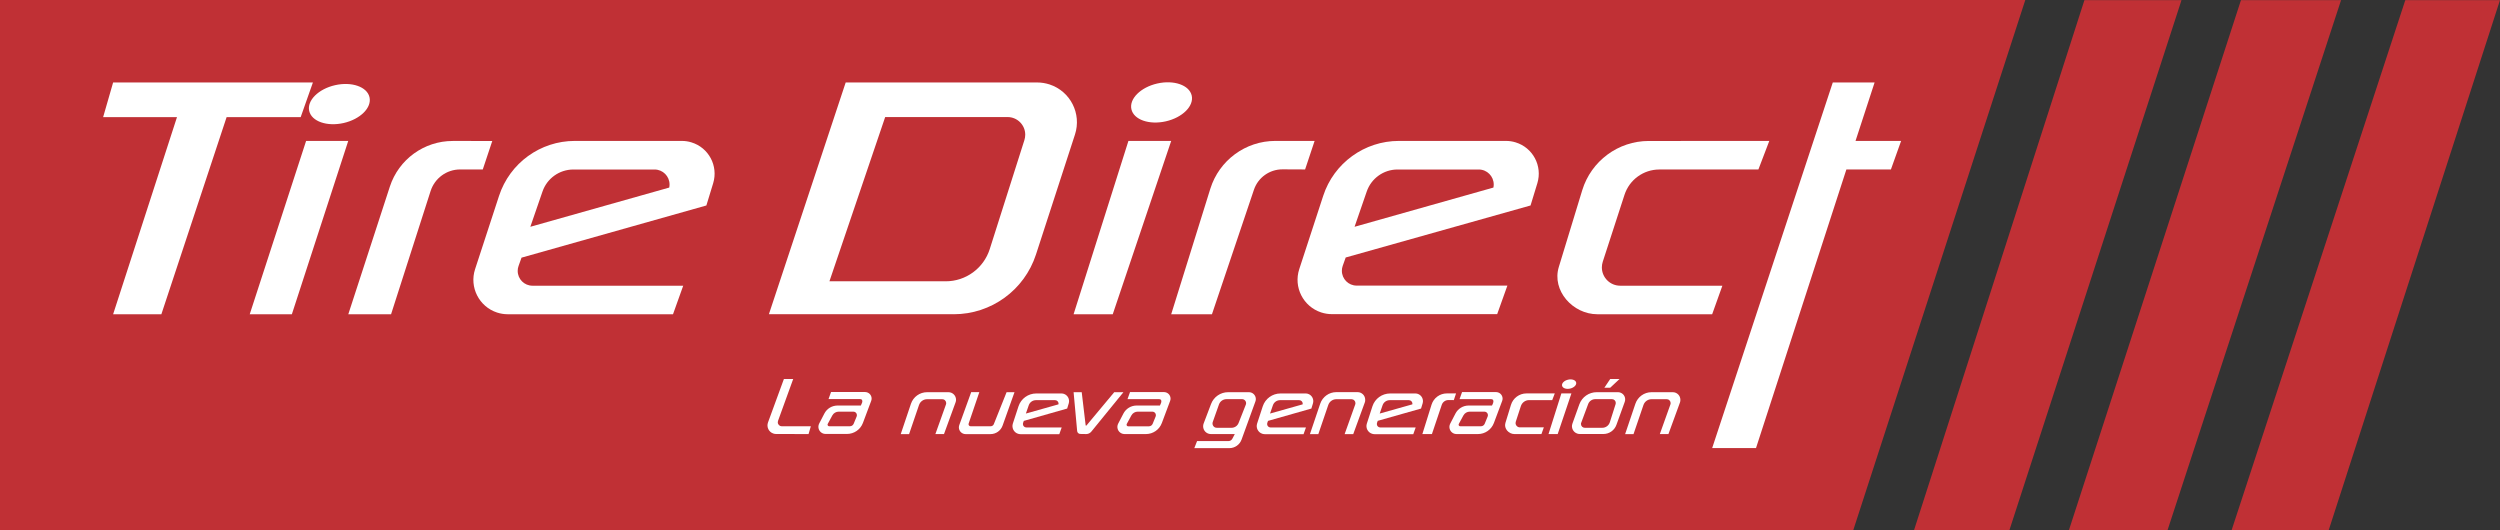 <?xml version="1.0" encoding="utf-8"?>
<!-- Generator: Adobe Illustrator 25.2.3, SVG Export Plug-In . SVG Version: 6.00 Build 0)  -->
<svg version="1.1" id="Capa_1" xmlns="http://www.w3.org/2000/svg" xmlns:xlink="http://www.w3.org/1999/xlink" x="0px" y="0px"
	 viewBox="0 0 4705 998.4" style="enable-background:new 0 0 4705 998.4;" xml:space="preserve">
<rect x="0" y="0" width="4705" height="998.4" fill="#333333" stroke="none"/>
<style type="text/css">
	.st0{fill:#C03035;}
	.st1{fill:#FFFFFF;}
</style>
<g id="Capa_2_1_">
	<g id="Capa_1-2">
		<g id="Capa_1-2-2">
			<polygon class="st0" points="3602,998.4 3922.9,0.2 4105.6,0.2 3781.5,998.4 			"/>
			<polygon class="st0" points="3893.5,998.4 4079.1,998.4 4405.9,0.2 4217.5,0.2 			"/>
			<polygon class="st0" points="4199.7,998.4 4382.4,998.4 4705,0.2 4526.8,0.2 			"/>
			<polygon class="st0" points="0,997.9 3487.8,998.4 3487.8,997.9 3811.6,0 3629.2,0 0,0 			"/>
		</g>
		<polygon class="st1" points="333.1,220.4 194.1,220.4 212.9,155.2 588.9,155.2 565.9,220.4 426.5,220.4 303.7,591.4 212.9,591.4 
					"/>
		<polygon class="st1" points="470,591.4 576.1,265.2 655.4,265.2 549.3,591.4 		"/>
		<path class="st1" d="M926.5,265.2l-17.9,53.7H866c-25.4,0-47.8,16.4-55.6,40.6L736,591.4h-80.5l78.2-240.2
			c16.7-51.2,64.4-85.9,118.3-85.9H926.5z"/>
		<path class="st1" d="M1259.5,353L1259.5,353l-261.4,73.8l22.9-66.4c8.5-24.7,31.8-41.3,58-41.4h152.9c15.6,0,28.2,12.7,28.2,28.2
			C1260.1,349.2,1259.9,351.1,1259.5,353z M1329.4,386.7l12.8-41.9c9.9-32.6-8.4-67-41-76.9c-5.8-1.8-11.9-2.7-18-2.7h-201.5
			c-64.8,0-122.3,41.7-142.5,103.4l-45.1,138c-11.1,34,7.5,70.5,41.4,81.6c6.5,2.1,13.2,3.2,20,3.2h311.1l19.2-53.7h-283.7
			c-15.4,0-27.8-12.5-27.8-27.9c0-3.1,0.5-6.3,1.6-9.2l5.6-15.7L1329.4,386.7z"/>
		<path class="st1" d="M1927.9,263.7l-65.2,205.1c-11.5,36.1-45,60.6-82.8,60.6h-218.9l104.9-309.1h230.4
			c18.3,0,33.2,14.9,33.2,33.2C1929.5,257.1,1928.9,260.5,1927.9,263.7L1927.9,263.7z M1795,591.4c70.5,0,132.9-45.4,154.7-112.4
			l73.4-225.8c12.8-39.3-8.7-81.5-47.9-94.3c-7.5-2.4-15.3-3.7-23.2-3.7h-360.4l-144.5,436.1H1795z"/>
		<polygon class="st1" points="2020.5,591.4 2123.7,265.2 2204.2,265.2 2094.2,591.4 		"/>
		<path class="st1" d="M2456.2,318.9l17.9-53.7h-73.9c-56.1,0-105.7,36.5-122.4,90.1l-73.6,236.1h76.7l79-234.3
			c7.8-23.1,29.6-38.5,53.9-38.4L2456.2,318.9z"/>
		<path class="st1" d="M3222.3,591.4l19.2-53.7h-192.3c-19.1,0-34.5-15.5-34.5-34.5c0-3.6,0.6-7.2,1.7-10.6l40.9-125.9
			c9.2-28.4,35.7-47.7,65.6-47.7h186.4l20.5-53.7H3103c-57.5,0-108.3,37.6-125.2,92.6l-44.1,144.5c-13.6,44.3,26.2,89,72.5,89
			L3222.3,591.4z"/>
		<polygon class="st1" points="3222.3,843.3 3304.8,843.3 3474.9,318.9 3558.7,318.9 3577.9,265.2 3492.1,265.2 3528,155.2 
			3449.3,155.2 		"/>
		<path class="st1" d="M2810.6,353L2810.6,353l-261.3,73.8l22.9-66.4c8.5-24.7,31.8-41.4,57.9-41.4H2783c15.6,0,28.2,12.7,28.2,28.3
			C2811.2,349.2,2811,351.1,2810.6,353z M2880.5,386.7l12.8-41.9c9.9-32.6-8.4-67-41-76.9c-5.8-1.8-11.9-2.7-18-2.7h-201.6
			c-64.8,0-122.3,41.7-142.4,103.3l-45.1,138c-11.1,33.9,7.4,70.4,41.3,81.5c6.5,2.1,13.2,3.2,20,3.2h311.2l19.2-53.7h-283.7
			c-15.4,0-27.8-12.5-27.8-27.9c0-3.2,0.5-6.3,1.6-9.3l5.6-15.7L2880.5,386.7z"/>
		
			<ellipse transform="matrix(0.975 -0.222 0.222 0.975 -27.574 146.601)" class="st1" cx="638.7" cy="196" rx="58.2" ry="36.5"/>
		
			<ellipse transform="matrix(0.975 -0.222 0.222 0.975 11.67 489.912)" class="st1" cx="2186.2" cy="193" rx="58.2" ry="36.5"/>
		<path class="st1" d="M1521.7,816.9l4.3-14.7h-54.8c-4.1,0-7.4-3.3-7.4-7.4c0-0.9,0.1-1.7,0.4-2.6l28.6-78.9h-17.5l-29.9,81.7
			c-3.1,8.4,1.2,17.8,9.7,20.8c1.8,0.7,3.7,1,5.7,1L1521.7,816.9z"/>
		<path class="st1" d="M1557.8,797.8l8.6-15.9c2.4-4.5,7.1-7.2,12.2-7.2h27.5c3.7,0,6.6,3,6.6,6.7c0,0.9-0.2,1.7-0.5,2.5l-5.6,13.6
			c-1.2,2.8-3.9,4.7-7,4.7h-39.1c-1.7,0-3-1.3-3-3C1557.4,798.6,1557.5,798.2,1557.8,797.8z M1620.2,763.2h-43.8
			c-10.5,0-20.1,5.7-24.9,15l-9.8,18.9c-3.4,6.6-0.8,14.7,5.8,18.1c1.9,1,4,1.5,6.2,1.5h40.3c13.3,0,25.3-8.2,30-20.7l15.6-41.6
			c2.4-6.3-0.8-13.4-7.2-15.8c-1.4-0.5-2.9-0.8-4.3-0.8h-64.1l-4.7,13.2c0,0,43.4,0.2,57.8,0c1.4,0,4.2,0,5.3,1.7
			c0.7,1.6,0.7,3.4,0.1,5c-0.7,1.8-1.4,3.6-2.3,5.3L1620.2,763.2z"/>
		<path class="st1" d="M1798.4,757.2l-21.8,59.7h-16.2l19.9-55.7c1.4-3.9-0.6-8.1-4.5-9.5c-0.8-0.3-1.7-0.4-2.5-0.4h-28.5
			c-6.9,0-13,4.4-15.2,10.9l-18.7,54.8h-15.7l19.2-57.1c4.4-13,16.6-21.8,30.4-21.8h40.2c7.9,0,14.3,6.4,14.3,14.3
			C1799.3,754,1799,755.6,1798.4,757.2L1798.4,757.2z"/>
		<path class="st1" d="M1805.4,799.9l22.4-61.9h15.3l-20.1,59.1c-0.7,2,0.4,4.2,2.4,4.9c0.4,0.1,0.9,0.2,1.3,0.2h37.8
			c2.5,0,4.8-1.5,5.8-3.8l24.1-60.3h14.9l-22.4,62.8c-3.4,9.7-12.6,16.1-22.8,16.1h-46.8c-7,0-12.7-5.7-12.7-12.6c0,0,0,0,0,0
			C1804.6,802.8,1804.9,801.3,1805.4,799.9z"/>
		<path class="st1" d="M2020.5,738l6.7,73.2c0.3,3.2,3,5.6,6.2,5.5l10.8,0.2c3.7,0,7.2-1.6,9.6-4.5l60.5-74.3H2097l-52.3,62.7
			c-0.3,0.3-0.8,0.4-1.2,0.1c0,0,0,0,0,0c-0.1-0.1-0.2-0.3-0.3-0.5l-7.4-62.3H2020.5z"/>
		<path class="st1" d="M2252.9,830.1h59.1c3,0,5.8-1.7,7.2-4.3l4.7-8.9h-45c-8.1,0-14.6-6.5-14.6-14.6c0-1.8,0.3-3.5,0.9-5.1
			l14-36.9c5.1-13.4,17.9-22.2,32.2-22.2h39.1c7.2,0,13,5.8,13,13c0,1.5-0.3,3-0.8,4.4l-26.1,71.9c-3.5,9.6-12.6,15.9-22.7,16h-66.2
			L2252.9,830.1z M2290,805.1h27.8c5.8,0,11.1-3.6,13.2-9l13.6-34.5c1.6-3.9-0.4-8.4-4.3-9.9c0,0,0,0,0,0c-0.9-0.4-1.8-0.5-2.8-0.5
			h-29.2c-6.4,0-12.1,4-14.2,10l-11.7,33c-1.5,4.3,0.7,9,4.9,10.5C2288.1,805,2289,805.1,2290,805.1z"/>
		<polygon class="st1" points="3019.4,729.7 3030.4,729.7 3047.9,713.3 3030.4,713.3 		"/>
		<path class="st1" d="M2975.8,795.7l13.1-35.2c2.1-5.6,7.4-9.3,13.4-9.3h31.5c3.9,0,7,3.1,7.1,7c0,0.7-0.1,1.5-0.3,2.2l-10.9,34.3
			c-2,6.2-7.7,10.4-14.2,10.4h-33c-3.9,0-7-3-7.1-6.9C2975.3,797.4,2975.4,796.5,2975.8,795.7z M2972.3,761l-13,36.2
			c-2.8,7.6,1.2,16,8.8,18.7c1.6,0.6,3.3,0.9,5,0.9h44.5c11,0,20.8-6.9,24.5-17.2l15.7-43.4c2.5-7.1-1.2-14.9-8.3-17.3
			c-1.4-0.5-2.9-0.8-4.4-0.8h-39.8C2990.4,738,2977.3,747.2,2972.3,761z"/>
		<path class="st1" d="M2120.6,797.8l8.6-15.9c2.4-4.5,7.1-7.2,12.1-7.2h27.5c3.7,0,6.6,3,6.6,6.7c0,0.9-0.2,1.7-0.5,2.5l-5.6,13.7
			c-1.2,2.8-3.9,4.7-6.9,4.7h-39.2c-1.7,0-3-1.3-3-3C2120.2,798.7,2120.3,798.2,2120.6,797.8z M2183,763.2h-43.9
			c-10.5,0-20.1,5.9-24.9,15.2l-9.8,18.9c-3.4,6.6-0.8,14.7,5.8,18.1c1.9,1,4,1.5,6.2,1.5h40.3c13.3,0,25.3-8.3,29.9-20.8l15.6-41.6
			c2.4-6.3-0.8-13.4-7.2-15.8c-1.4-0.5-2.9-0.8-4.3-0.8h-64l-4.7,13.2c0,0,43.4,0.2,57.8,0c1.4,0,4.2,0,5.4,1.7
			c0.6,1.6,0.7,3.4,0.1,5C2184.6,759.8,2183.9,761.5,2183,763.2L2183,763.2z"/>
		<path class="st1" d="M2745.5,797.8l8.6-15.9c2.4-4.5,7.1-7.2,12.1-7.2h27.5c3.7,0,6.6,3,6.6,6.6c0,0.9-0.2,1.7-0.5,2.5l-5.6,13.7
			c-1.2,2.8-3.9,4.7-6.9,4.7h-39.2c-1.7,0-3-1.4-3-3C2745.2,798.7,2745.3,798.2,2745.5,797.8z M2807.9,763.2h-43.9
			c-10.5,0-20.1,5.9-24.9,15.2l-9.8,18.9c-3.4,6.6-0.8,14.7,5.7,18.1c1.9,1,4,1.5,6.2,1.5h40.3c13.3,0,25.3-8.3,30-20.8l15.6-41.6
			c2.4-6.3-0.8-13.4-7.2-15.8c-1.4-0.5-2.9-0.8-4.3-0.8h-64l-4.7,13.2c0,0,43.4,0.2,57.8,0c1.4,0,4.2,0,5.4,1.7
			c0.7,1.6,0.7,3.4,0.1,5C2809.6,759.8,2808.9,761.5,2807.9,763.2L2807.9,763.2z"/>
		<path class="st1" d="M2568.6,757.3l-21.8,59.7h-16.2l19.9-55.7c1.4-3.9-0.6-8.1-4.4-9.5c-0.8-0.3-1.7-0.5-2.6-0.5H2515
			c-6.9,0-13,4.4-15.2,10.9l-18.7,54.8h-15.8l19.3-57.1c4.4-13.1,16.6-21.9,30.3-21.9h40.1c7.9,0,14.3,6.4,14.3,14.2
			C2569.5,754,2569.2,755.7,2568.6,757.3L2568.6,757.3z"/>
		<path class="st1" d="M3161.8,757.2l-21.8,59.7h-16.2l19.9-55.7c1.4-3.9-0.6-8.1-4.5-9.5c0,0,0,0,0,0c-0.8-0.3-1.6-0.4-2.5-0.4
			h-28.5c-6.9,0-13,4.4-15.2,10.9l-18.7,54.8h-15.8l19.3-57.1c4.4-13,16.6-21.8,30.3-21.8h40.1c7.9,0,14.3,6.4,14.3,14.3
			c0,0,0,0,0,0C3162.6,754,3162.3,755.6,3161.8,757.2z"/>
		<path class="st1" d="M2736.1,753l4.2-12.6h-17.3c-13.2,0-24.8,8.5-28.8,21.1l-17.3,55.4h18l18.5-55c1.8-5.4,7-9.1,12.7-9
			L2736.1,753z"/>
		<path class="st1" d="M2901,816.9l4.5-12.6h-45.1c-4.5,0-8.1-3.7-8.1-8.2c0-0.8,0.1-1.7,0.4-2.4l9.6-29.5
			c2.2-6.6,8.3-11.1,15.3-11.2h43.7l4.8-12.6h-53.2c-13.5,0-25.4,8.8-29.3,21.7l-10.4,33.9c-3.2,10.4,6.2,20.9,17,20.9L2901,816.9z"
			/>
		<path class="st1" d="M2658,761L2658,761l-61.4,17.3l5.4-15.6c2-5.8,7.5-9.6,13.6-9.6h35.9c3.7,0,6.6,2.9,6.7,6.6c0,0,0,0,0,0
			C2658.1,760.1,2658.1,760.6,2658,761z M2674.4,768.9l3-9.8c2.3-7.6-2-15.7-9.6-18c-1.4-0.4-2.8-0.6-4.2-0.6h-47.3
			c-15.2,0-28.7,9.7-33.4,24.2l-10.5,32.5c-2.6,7.9,1.7,16.5,9.7,19.1c1.5,0.5,3.1,0.8,4.7,0.8h73l4.5-12.6h-66.6
			c-3.6,0-6.5-2.9-6.5-6.5c0-0.8,0.1-1.5,0.4-2.3l1.3-3.7L2674.4,768.9z"/>
		<polygon class="st1" points="2914.3,816.9 2938.5,740.4 2957.4,740.4 2931.6,816.9 		"/>
		
			<ellipse transform="matrix(0.975 -0.222 0.222 0.975 -86.866 673.309)" class="st1" cx="2953.2" cy="723.3" rx="13.6" ry="8.6"/>
		<path class="st1" d="M2451.6,761L2451.6,761l-61.4,17.3l5.4-15.6c2-5.8,7.5-9.6,13.6-9.6h35.9c3.6,0,6.6,2.9,6.6,6.5c0,0,0,0,0,0
			C2451.7,760.1,2451.7,760.6,2451.6,761z M2468,768.9l3-9.8c2.3-7.6-2-15.7-9.6-18c-1.4-0.4-2.8-0.6-4.2-0.6h-47.3
			c-15.2,0-28.7,9.8-33.4,24.2l-10.6,32.4c-2.6,8,1.7,16.6,9.6,19.2c1.5,0.5,3.2,0.8,4.8,0.8h73l4.5-12.6h-66.6
			c-3.6,0-6.5-2.9-6.5-6.5c0,0,0,0,0,0c0-0.7,0.1-1.5,0.4-2.2l1.3-3.7L2468,768.9z"/>
		<path class="st1" d="M1992,761L1992,761l-61.3,17.3l5.4-15.6c2-5.8,7.5-9.6,13.6-9.6h35.9c3.6,0,6.6,2.9,6.6,6.5c0,0,0,0,0,0
			C1992.1,760.1,1992.1,760.6,1992,761z M2008.4,768.9l3-9.8c2.3-7.6-2-15.7-9.6-18c-1.4-0.4-2.8-0.6-4.2-0.6h-47.4
			c-15.2,0-28.7,9.8-33.4,24.2l-10.6,32.4c-2.6,8,1.7,16.6,9.6,19.2c1.5,0.5,3.2,0.8,4.8,0.8h73l4.5-12.6h-66.5
			c-3.6,0-6.5-2.9-6.5-6.5c0,0,0,0,0,0c0-0.7,0.1-1.5,0.4-2.2l1.3-3.7L2008.4,768.9z"/>
	</g>
</g>
</svg>
